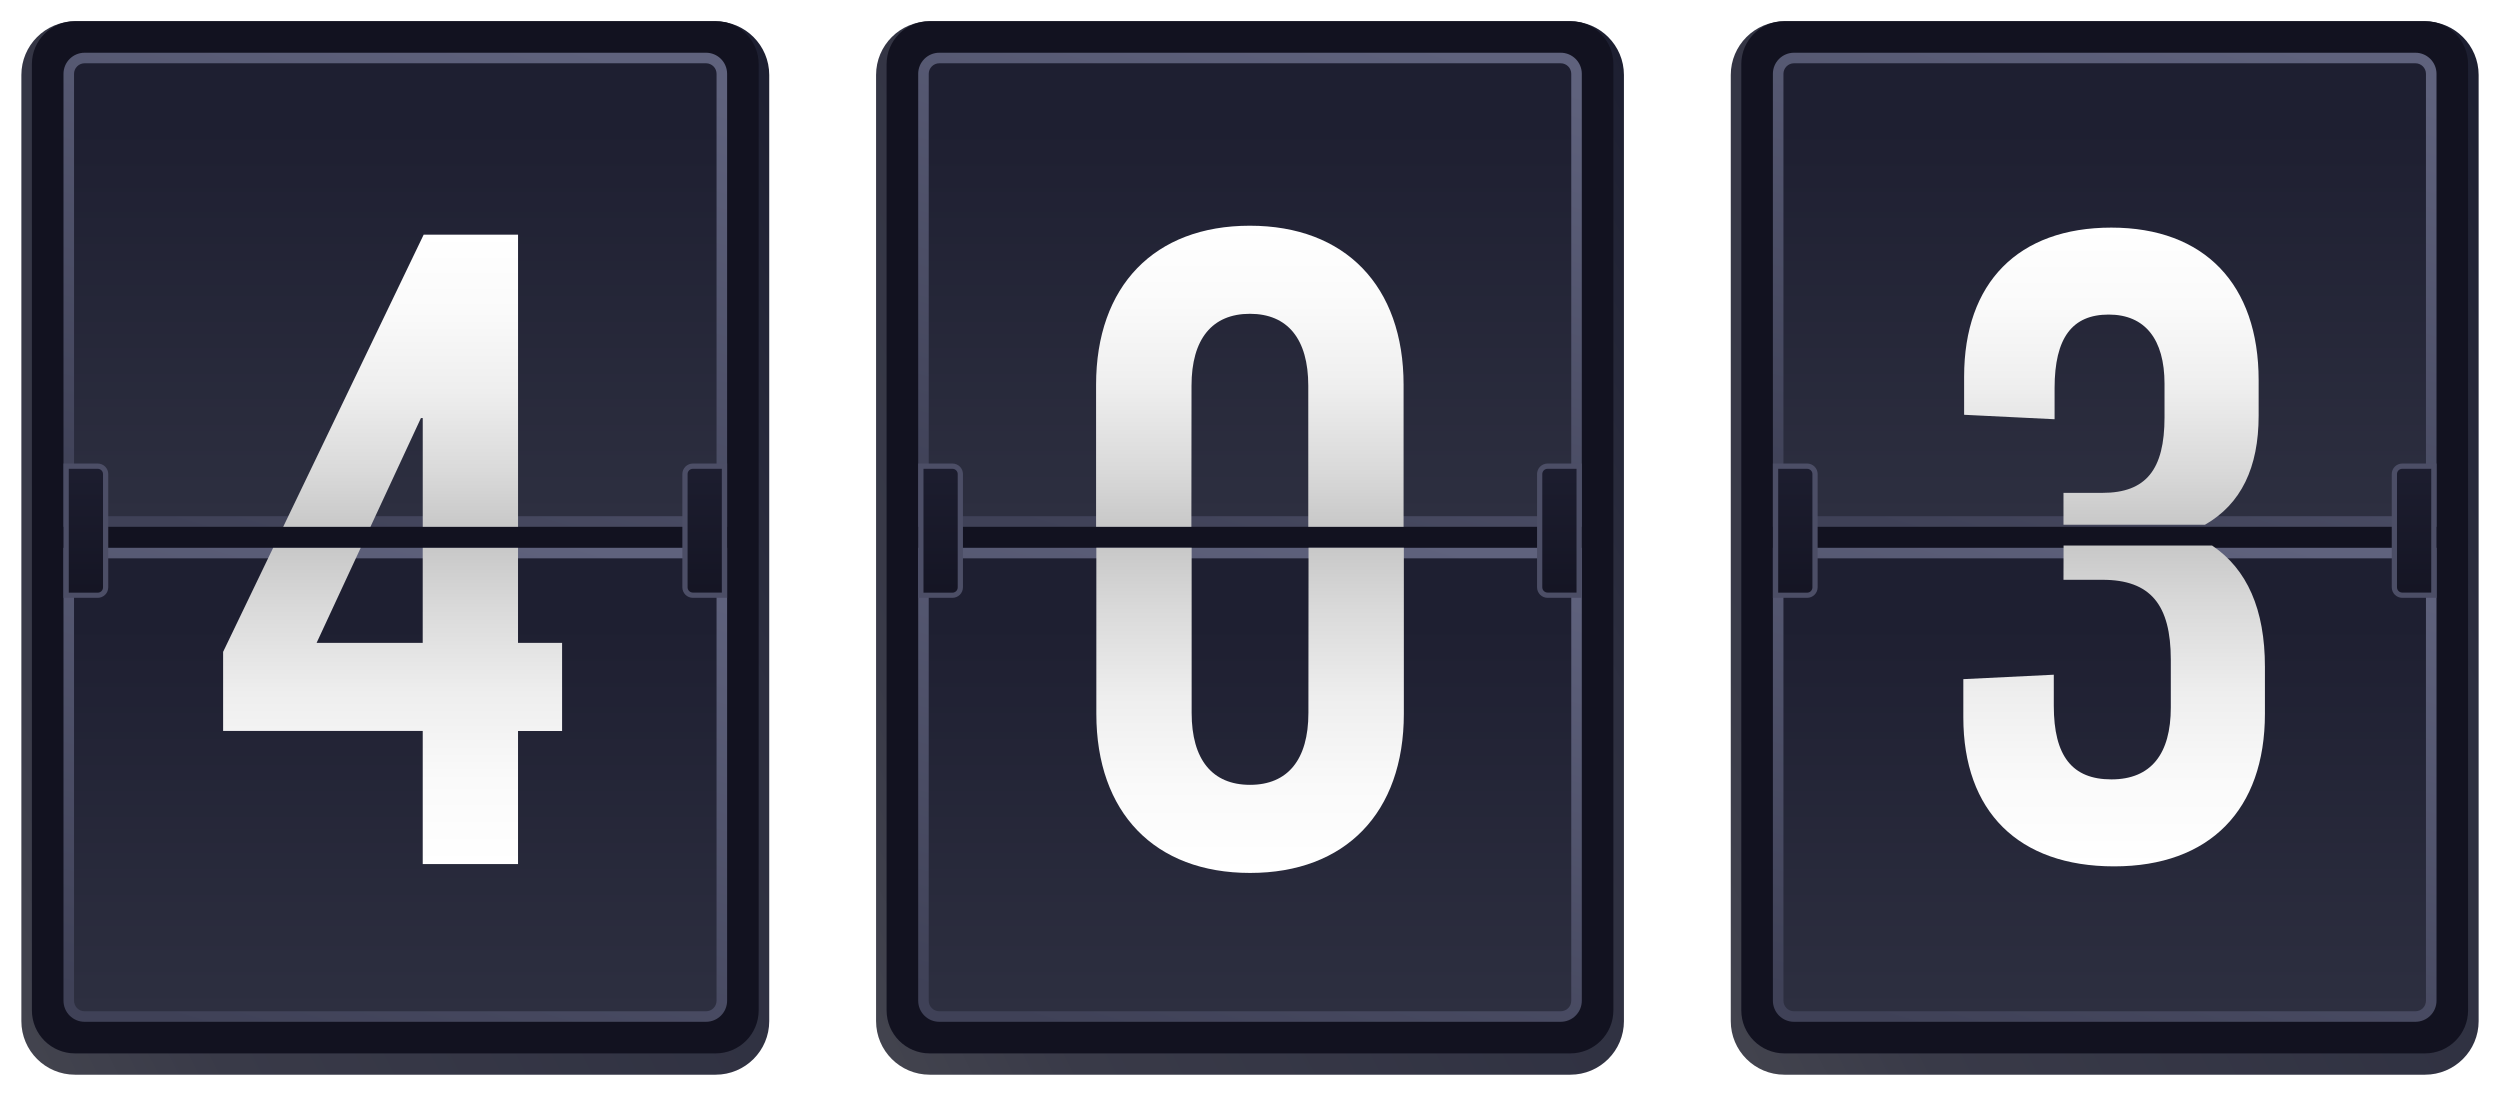 <svg xmlns="http://www.w3.org/2000/svg" width="234" height="103" fill="none" viewBox="0 0 234 103">
    <g filter="url(#prefix__filter0_d)">
        <path fill="url(#prefix__paint0_linear)" d="M72 94.575V6.017C72 3.247 69.754 1 66.983 1H7.017C4.247 1 2 3.246 2 6.017v88.558c0 2.77 2.246 5.017 5.017 5.017h59.966c2.77 0 5.017-2.246 5.017-5.017z"/>
    </g>
    <path fill="#121220" d="M66.981 1.979H7.017c-2.227 0-4.032 1.805-4.032 4.031v88.556c0 2.227 1.805 4.032 4.032 4.032h59.964c2.227 0 4.032-1.805 4.032-4.032V6.01c0-2.226-1.805-4.031-4.032-4.031z"/>
    <path fill="url(#prefix__paint1_linear)" d="M66.084 4.936H7.915c-.523 0-1.024.208-1.394.578-.37.37-.578.871-.578 1.394V49.31h62.114V6.908c0-.523-.208-1.024-.578-1.394-.37-.37-.871-.578-1.395-.578z"/>
    <path fill="url(#prefix__paint2_linear)" d="M6.93 48.317V6.909c0-.261.105-.511.29-.696.184-.185.434-.289.695-.29h58.17c.26 0 .51.105.696.29.184.184.288.434.289.696v41.408H6.93z"/>
    <path fill="url(#prefix__paint3_linear)" d="M7.915 95.64h58.17c.523 0 1.024-.208 1.394-.578.37-.37.578-.871.578-1.394V51.274H5.943v42.394c0 .523.208 1.025.578 1.394.37.37.871.578 1.394.578z"/>
    <path fill="url(#prefix__paint4_linear)" d="M67.07 52.26v41.408c0 .261-.105.512-.29.697-.184.185-.434.289-.696.29H7.915c-.261-.001-.511-.105-.696-.29-.185-.185-.289-.436-.29-.697V52.26h60.14z"/>
    <path fill="#4C4E66" d="M5.943 43.387h3.204c.129 0 .257.025.377.075.12.05.228.122.32.213.09.092.163.2.213.32.05.12.075.248.075.377v10.6c0 .13-.026.257-.075.377-.05.12-.122.228-.214.32-.091.09-.2.164-.32.213-.119.05-.247.075-.376.075H5.943v-12.57z"/>
    <path fill="url(#prefix__paint5_linear)" d="M9.642 44.374V54.98c0 .131-.052.257-.145.35-.092.092-.218.144-.349.144h-2.71V43.88h2.71c.131 0 .257.052.35.145.092.093.144.218.144.349z"/>
    <path fill="#4C4E66" d="M68.057 55.957h-3.204c-.13 0-.257-.026-.377-.075-.12-.05-.228-.122-.32-.214-.091-.091-.164-.2-.213-.32-.05-.119-.075-.247-.075-.376v-10.6c0-.13.025-.258.075-.377.05-.12.122-.228.213-.32.092-.091.2-.164.32-.213.12-.05.248-.075.377-.075h3.204v12.57z"/>
    <path fill="url(#prefix__paint6_linear)" d="M67.563 43.88v11.585h-2.712c-.13 0-.256-.052-.349-.145-.092-.092-.144-.218-.144-.349V44.373c0-.13.052-.256.144-.349.093-.092.219-.144.35-.144h2.711z"/>
    <path fill="url(#prefix__paint7_linear)" d="M39.566 60.172h-9.932l4.126-8.892h-8.197l-4.68 9.734v7.404h18.684v12.456h8.92V68.42h4.124v-8.248h-4.124V51.28h-8.92l-.001 8.892z"/>
    <path fill="url(#prefix__paint8_linear)" d="M39.398 39.133h.171V49.31h8.92V21.965h-8.833L26.507 49.311h8.166l4.725-10.178z"/>
    <g filter="url(#prefix__filter1_d)">
        <path fill="url(#prefix__paint9_linear)" d="M232 94.575V6.017C232 3.247 229.754 1 226.983 1h-59.966C164.246 1 162 3.246 162 6.017v88.558c0 2.77 2.246 5.017 5.017 5.017h59.966c2.771 0 5.017-2.246 5.017-5.017z"/>
    </g>
    <path fill="#121220" d="M226.981 1.979h-59.964c-2.227 0-4.032 1.805-4.032 4.031v88.556c0 2.227 1.805 4.032 4.032 4.032h59.964c2.227 0 4.032-1.805 4.032-4.032V6.01c0-2.226-1.805-4.031-4.032-4.031z"/>
    <path fill="url(#prefix__paint10_linear)" d="M226.084 4.936h-58.169c-.523 0-1.024.208-1.394.578-.37.37-.578.871-.578 1.394V49.31h62.114V6.908c0-.523-.208-1.024-.578-1.394-.37-.37-.871-.578-1.395-.578z"/>
    <path fill="url(#prefix__paint11_linear)" d="M166.93 48.317V6.909c.001-.261.105-.511.29-.696.184-.185.434-.289.695-.29h58.169c.262 0 .512.105.697.29.184.184.288.434.289.696v41.408h-60.14z"/>
    <path fill="url(#prefix__paint12_linear)" d="M167.915 95.64h58.169c.524 0 1.025-.208 1.395-.578.37-.37.578-.871.578-1.394V51.274h-62.114v42.394c0 .523.208 1.025.578 1.394.37.37.871.578 1.394.578z"/>
    <path fill="url(#prefix__paint13_linear)" d="M227.07 52.26v41.408c-.001.261-.105.512-.289.697-.185.185-.435.289-.697.29h-58.169c-.261-.001-.511-.105-.696-.29-.185-.185-.289-.436-.289-.697V52.26h60.14z"/>
    <path fill="#4C4E66" d="M165.943 43.387h3.204c.129 0 .257.025.377.075.119.05.228.122.319.213.092.092.164.2.214.32.049.12.075.248.075.377v10.6c0 .13-.026.257-.075.377-.05.12-.122.228-.214.32-.091.09-.2.164-.319.213-.12.05-.248.075-.377.075h-3.204v-12.57z"/>
    <path fill="url(#prefix__paint14_linear)" d="M169.642 44.374V54.98c0 .131-.052.257-.145.35-.092.092-.218.144-.349.144h-2.71V43.88h2.71c.131 0 .257.052.349.145.093.093.145.218.145.349z"/>
    <path fill="#4C4E66" d="M228.057 55.957h-3.204c-.129 0-.257-.026-.377-.075-.119-.05-.228-.122-.32-.214-.091-.091-.164-.2-.213-.32-.05-.119-.075-.247-.075-.376v-10.6c0-.13.025-.258.075-.377.049-.12.122-.228.213-.32.092-.091.201-.164.32-.213.12-.05.248-.075.377-.075h3.204v12.57z"/>
    <path fill="url(#prefix__paint15_linear)" d="M227.563 43.88v11.585h-2.712c-.13 0-.256-.052-.349-.145-.092-.092-.144-.218-.144-.349V44.373c0-.13.052-.256.144-.349.093-.092.219-.144.349-.144h2.712z"/>
    <path fill="url(#prefix__paint16_linear)" d="M193.142 54.269h3.652c4.484 0 6.393 2.325 6.393 7.472v4.484c0 4.318-1.827 6.726-5.56 6.726-3.653 0-5.392-2.16-5.392-6.893v-2.905l-8.468.415v3.575c0 8.802 5.147 13.949 14.114 13.949s14.116-5.314 14.116-14.281v-4.4c0-5.372-1.663-9.141-4.947-11.349h-13.9l-.008 3.207z"/>
    <path fill="url(#prefix__paint17_linear)" d="M211.409 38.906v-3.32c0-8.968-5.066-14.282-13.786-14.282-8.719 0-13.782 5.15-13.782 13.95v3.57l8.468.416v-2.907c0-4.732 1.662-6.89 5.067-6.89 3.405 0 5.223 2.324 5.223 6.474v3.156c0 4.9-1.744 7.058-5.811 7.058h-3.646v2.984h13.243c3.381-1.931 5.024-5.348 5.024-10.209z"/>
    <g filter="url(#prefix__filter2_d)">
        <path fill="url(#prefix__paint18_linear)" d="M152 94.575V6.017C152 3.247 149.754 1 146.983 1H87.017C84.247 1 82 3.246 82 6.017v88.558c0 2.77 2.246 5.017 5.017 5.017h59.966c2.771 0 5.017-2.246 5.017-5.017z"/>
    </g>
    <path fill="#121220" d="M146.981 1.979H87.017c-2.227 0-4.032 1.805-4.032 4.031v88.556c0 2.227 1.805 4.032 4.032 4.032h59.964c2.227 0 4.032-1.805 4.032-4.032V6.01c0-2.226-1.805-4.031-4.032-4.031z"/>
    <path fill="url(#prefix__paint19_linear)" d="M146.084 4.936H87.915c-.523 0-1.025.208-1.394.578-.37.37-.578.871-.578 1.394V49.31h62.114V6.908c0-.523-.208-1.024-.578-1.394-.37-.37-.871-.578-1.395-.578z"/>
    <path fill="url(#prefix__paint20_linear)" d="M86.93 48.317V6.909c0-.261.105-.511.29-.696.184-.185.434-.289.695-.29h58.169c.262 0 .512.105.697.29.184.184.288.434.289.696v41.408H86.93z"/>
    <path fill="url(#prefix__paint21_linear)" d="M87.915 95.64h58.169c.524 0 1.025-.208 1.395-.578.37-.37.578-.871.578-1.394V51.274H85.943v42.394c0 .523.208 1.025.578 1.394.37.37.871.578 1.394.578z"/>
    <path fill="url(#prefix__paint22_linear)" d="M147.07 52.26v41.408c-.001.261-.105.512-.289.697-.185.185-.435.289-.697.29H87.915c-.261-.001-.511-.105-.696-.29-.185-.185-.289-.436-.29-.697V52.26h60.141z"/>
    <path fill="#4C4E66" d="M85.943 43.387h3.204c.129 0 .257.025.377.075.12.05.228.122.32.213.09.092.163.2.213.32.05.12.075.248.075.377v10.6c0 .13-.026.257-.075.377-.05.12-.122.228-.214.32-.091.09-.2.164-.32.213-.119.05-.247.075-.376.075h-3.204v-12.57z"/>
    <path fill="url(#prefix__paint23_linear)" d="M89.642 44.374V54.98c0 .131-.052.257-.145.35-.092.092-.218.144-.349.144h-2.71V43.88h2.71c.131 0 .257.052.35.145.092.093.144.218.144.349z"/>
    <path fill="#4C4E66" d="M148.057 55.957h-3.204c-.129 0-.257-.026-.377-.075-.119-.05-.228-.122-.319-.214-.092-.091-.165-.2-.214-.32-.05-.119-.075-.247-.075-.376v-10.6c0-.13.025-.258.075-.377.049-.12.122-.228.214-.32.091-.091.2-.164.319-.213.12-.05.248-.075.377-.075h3.204v12.57z"/>
    <path fill="url(#prefix__paint24_linear)" d="M147.563 43.88v11.585h-2.712c-.13 0-.256-.052-.348-.145-.093-.092-.145-.218-.145-.349V44.373c0-.13.052-.256.145-.349.092-.092.218-.144.348-.144h2.712z"/>
    <path fill="url(#prefix__paint25_linear)" d="M111.526 36.103c0-4.375 1.936-6.731 5.464-6.731 3.529 0 5.465 2.356 5.465 6.731v13.208h8.921V36.023c0-9.259-5.465-14.896-14.392-14.896-8.928 0-14.391 5.635-14.391 14.896v13.288h8.921l.012-13.208z"/>
    <path fill="url(#prefix__paint26_linear)" d="M122.467 66.729c0 4.375-1.936 6.732-5.465 6.732-3.528 0-5.464-2.357-5.464-6.732V51.271h-8.921v15.54c0 9.26 5.464 14.896 14.391 14.896 8.926 0 14.392-5.635 14.392-14.896v-15.54h-8.921l-.012 15.458z"/>
    <defs>
        <linearGradient id="prefix__paint0_linear" x1="77.67" x2="-19.914" y1="9.578" y2="58.828" gradientUnits="userSpaceOnUse">
            <stop offset=".009" stop-color="#1C1E30"/>
            <stop offset=".275" stop-color="#2D2F40"/>
            <stop offset=".83" stop-color="#393A48"/>
            <stop offset="1" stop-color="#44454F"/>
        </linearGradient>
        <linearGradient id="prefix__paint1_linear" x1="43.5" x2="27.994" y1="1.161" y2="52.669" gradientUnits="userSpaceOnUse">
            <stop stop-color="#5F627D"/>
            <stop offset="1" stop-color="#3F4157"/>
        </linearGradient>
        <linearGradient id="prefix__paint2_linear" x1="37" x2="37" y1="48.317" y2="5.923" gradientUnits="userSpaceOnUse">
            <stop stop-color="#2D2F40"/>
            <stop offset=".859" stop-color="#1E1F31"/>
        </linearGradient>
        <linearGradient id="prefix__paint3_linear" x1="43.5" x2="28" y1="47.5" y2="99" gradientUnits="userSpaceOnUse">
            <stop stop-color="#5F627D"/>
            <stop offset="1" stop-color="#3F4157"/>
        </linearGradient>
        <linearGradient id="prefix__paint4_linear" x1="37" x2="37" y1="94.655" y2="52.26" gradientUnits="userSpaceOnUse">
            <stop stop-color="#2D2F40"/>
            <stop offset=".859" stop-color="#1E1F31"/>
        </linearGradient>
        <linearGradient id="prefix__paint5_linear" x1="8.079" x2="8.079" y1="59.512" y2="41.498" gradientUnits="userSpaceOnUse">
            <stop stop-color="#121220"/>
            <stop offset="1" stop-color="#1E1F31"/>
        </linearGradient>
        <linearGradient id="prefix__paint6_linear" x1="66" x2="66" y1="59.5" y2="41.5" gradientUnits="userSpaceOnUse">
            <stop stop-color="#121220"/>
            <stop offset="1" stop-color="#1E1F31"/>
        </linearGradient>
        <linearGradient id="prefix__paint7_linear" x1="36.747" x2="36.747" y1="80.874" y2="51.28" gradientUnits="userSpaceOnUse">
            <stop stop-color="#fff"/>
            <stop offset=".265" stop-color="#FAFAFA"/>
            <stop offset=".54" stop-color="#EEE"/>
            <stop offset=".818" stop-color="#D9D9D9"/>
            <stop offset="1" stop-color="#C8C8C8"/>
        </linearGradient>
        <linearGradient id="prefix__paint8_linear" x1="37.498" x2="37.498" y1="49.311" y2="21.965" gradientUnits="userSpaceOnUse">
            <stop stop-color="#C8C8C8"/>
            <stop offset=".182" stop-color="#D9D9D9"/>
            <stop offset=".46" stop-color="#EEE"/>
            <stop offset=".735" stop-color="#FAFAFA"/>
            <stop offset="1" stop-color="#fff"/>
        </linearGradient>
        <linearGradient id="prefix__paint9_linear" x1="237.67" x2="140.086" y1="9.578" y2="58.828" gradientUnits="userSpaceOnUse">
            <stop offset=".009" stop-color="#1C1E30"/>
            <stop offset=".275" stop-color="#2D2F40"/>
            <stop offset=".83" stop-color="#393A48"/>
            <stop offset="1" stop-color="#44454F"/>
        </linearGradient>
        <linearGradient id="prefix__paint10_linear" x1="203.5" x2="187.994" y1="1.161" y2="52.669" gradientUnits="userSpaceOnUse">
            <stop stop-color="#5F627D"/>
            <stop offset="1" stop-color="#3F4157"/>
        </linearGradient>
        <linearGradient id="prefix__paint11_linear" x1="197" x2="197" y1="48.317" y2="5.923" gradientUnits="userSpaceOnUse">
            <stop stop-color="#2D2F40"/>
            <stop offset=".859" stop-color="#1E1F31"/>
        </linearGradient>
        <linearGradient id="prefix__paint12_linear" x1="203.5" x2="188" y1="47.5" y2="99" gradientUnits="userSpaceOnUse">
            <stop stop-color="#5F627D"/>
            <stop offset="1" stop-color="#3F4157"/>
        </linearGradient>
        <linearGradient id="prefix__paint13_linear" x1="197" x2="197" y1="94.655" y2="52.26" gradientUnits="userSpaceOnUse">
            <stop stop-color="#2D2F40"/>
            <stop offset=".859" stop-color="#1E1F31"/>
        </linearGradient>
        <linearGradient id="prefix__paint14_linear" x1="168.079" x2="168.079" y1="59.512" y2="41.498" gradientUnits="userSpaceOnUse">
            <stop stop-color="#121220"/>
            <stop offset="1" stop-color="#1E1F31"/>
        </linearGradient>
        <linearGradient id="prefix__paint15_linear" x1="226" x2="226" y1="59.5" y2="41.5" gradientUnits="userSpaceOnUse">
            <stop stop-color="#121220"/>
            <stop offset="1" stop-color="#1E1F31"/>
        </linearGradient>
        <linearGradient id="prefix__paint16_linear" x1="197.882" x2="197.882" y1="81.092" y2="51.063" gradientUnits="userSpaceOnUse">
            <stop stop-color="#fff"/>
            <stop offset=".265" stop-color="#FAFAFA"/>
            <stop offset=".54" stop-color="#EEE"/>
            <stop offset=".818" stop-color="#D9D9D9"/>
            <stop offset="1" stop-color="#C8C8C8"/>
        </linearGradient>
        <linearGradient id="prefix__paint17_linear" x1="197.625" x2="197.625" y1="49.115" y2="21.304" gradientUnits="userSpaceOnUse">
            <stop stop-color="#C8C8C8"/>
            <stop offset=".182" stop-color="#D9D9D9"/>
            <stop offset=".46" stop-color="#EEE"/>
            <stop offset=".735" stop-color="#FAFAFA"/>
            <stop offset="1" stop-color="#fff"/>
        </linearGradient>
        <linearGradient id="prefix__paint18_linear" x1="157.67" x2="60.086" y1="9.578" y2="58.828" gradientUnits="userSpaceOnUse">
            <stop offset=".009" stop-color="#1C1E30"/>
            <stop offset=".275" stop-color="#2D2F40"/>
            <stop offset=".83" stop-color="#393A48"/>
            <stop offset="1" stop-color="#44454F"/>
        </linearGradient>
        <linearGradient id="prefix__paint19_linear" x1="123.5" x2="107.994" y1="1.161" y2="52.669" gradientUnits="userSpaceOnUse">
            <stop stop-color="#5F627D"/>
            <stop offset="1" stop-color="#3F4157"/>
        </linearGradient>
        <linearGradient id="prefix__paint20_linear" x1="117" x2="117" y1="48.317" y2="5.923" gradientUnits="userSpaceOnUse">
            <stop stop-color="#2D2F40"/>
            <stop offset=".859" stop-color="#1E1F31"/>
        </linearGradient>
        <linearGradient id="prefix__paint21_linear" x1="123.5" x2="108" y1="47.5" y2="99" gradientUnits="userSpaceOnUse">
            <stop stop-color="#5F627D"/>
            <stop offset="1" stop-color="#3F4157"/>
        </linearGradient>
        <linearGradient id="prefix__paint22_linear" x1="117" x2="117" y1="94.655" y2="52.26" gradientUnits="userSpaceOnUse">
            <stop stop-color="#2D2F40"/>
            <stop offset=".859" stop-color="#1E1F31"/>
        </linearGradient>
        <linearGradient id="prefix__paint23_linear" x1="88.079" x2="88.079" y1="59.512" y2="41.498" gradientUnits="userSpaceOnUse">
            <stop stop-color="#121220"/>
            <stop offset="1" stop-color="#1E1F31"/>
        </linearGradient>
        <linearGradient id="prefix__paint24_linear" x1="146" x2="146" y1="59.5" y2="41.5" gradientUnits="userSpaceOnUse">
            <stop stop-color="#121220"/>
            <stop offset="1" stop-color="#1E1F31"/>
        </linearGradient>
        <linearGradient id="prefix__paint25_linear" x1="116.984" x2="116.984" y1="49.311" y2="21.127" gradientUnits="userSpaceOnUse">
            <stop stop-color="#C8C8C8"/>
            <stop offset=".182" stop-color="#D9D9D9"/>
            <stop offset=".46" stop-color="#EEE"/>
            <stop offset=".735" stop-color="#FAFAFA"/>
            <stop offset="1" stop-color="#fff"/>
        </linearGradient>
        <linearGradient id="prefix__paint26_linear" x1="117.008" x2="117.008" y1="81.707" y2="51.271" gradientUnits="userSpaceOnUse">
            <stop stop-color="#fff"/>
            <stop offset=".265" stop-color="#FAFAFA"/>
            <stop offset=".54" stop-color="#EEE"/>
            <stop offset=".818" stop-color="#D9D9D9"/>
            <stop offset="1" stop-color="#C8C8C8"/>
        </linearGradient>
        <filter id="prefix__filter0_d" width="74" height="102.592" x="0" y="0" color-interpolation-filters="sRGB" filterUnits="userSpaceOnUse">
            <feFlood flood-opacity="0" result="BackgroundImageFix"/>
            <feColorMatrix in="SourceAlpha" values="0 0 0 0 0 0 0 0 0 0 0 0 0 0 0 0 0 0 127 0"/>
            <feOffset dy="1"/>
            <feGaussianBlur stdDeviation="1"/>
            <feColorMatrix values="0 0 0 0 0.039 0 0 0 0 0.059 0 0 0 0 0.243 0 0 0 0.1 0"/>
            <feBlend in2="BackgroundImageFix" result="effect1_dropShadow"/>
            <feBlend in="SourceGraphic" in2="effect1_dropShadow" result="shape"/>
        </filter>
        <filter id="prefix__filter1_d" width="74" height="102.592" x="160" y="0" color-interpolation-filters="sRGB" filterUnits="userSpaceOnUse">
            <feFlood flood-opacity="0" result="BackgroundImageFix"/>
            <feColorMatrix in="SourceAlpha" values="0 0 0 0 0 0 0 0 0 0 0 0 0 0 0 0 0 0 127 0"/>
            <feOffset dy="1"/>
            <feGaussianBlur stdDeviation="1"/>
            <feColorMatrix values="0 0 0 0 0.039 0 0 0 0 0.059 0 0 0 0 0.243 0 0 0 0.1 0"/>
            <feBlend in2="BackgroundImageFix" result="effect1_dropShadow"/>
            <feBlend in="SourceGraphic" in2="effect1_dropShadow" result="shape"/>
        </filter>
        <filter id="prefix__filter2_d" width="74" height="102.592" x="80" y="0" color-interpolation-filters="sRGB" filterUnits="userSpaceOnUse">
            <feFlood flood-opacity="0" result="BackgroundImageFix"/>
            <feColorMatrix in="SourceAlpha" values="0 0 0 0 0 0 0 0 0 0 0 0 0 0 0 0 0 0 127 0"/>
            <feOffset dy="1"/>
            <feGaussianBlur stdDeviation="1"/>
            <feColorMatrix values="0 0 0 0 0.039 0 0 0 0 0.059 0 0 0 0 0.243 0 0 0 0.1 0"/>
            <feBlend in2="BackgroundImageFix" result="effect1_dropShadow"/>
            <feBlend in="SourceGraphic" in2="effect1_dropShadow" result="shape"/>
        </filter>
    </defs>
</svg>
